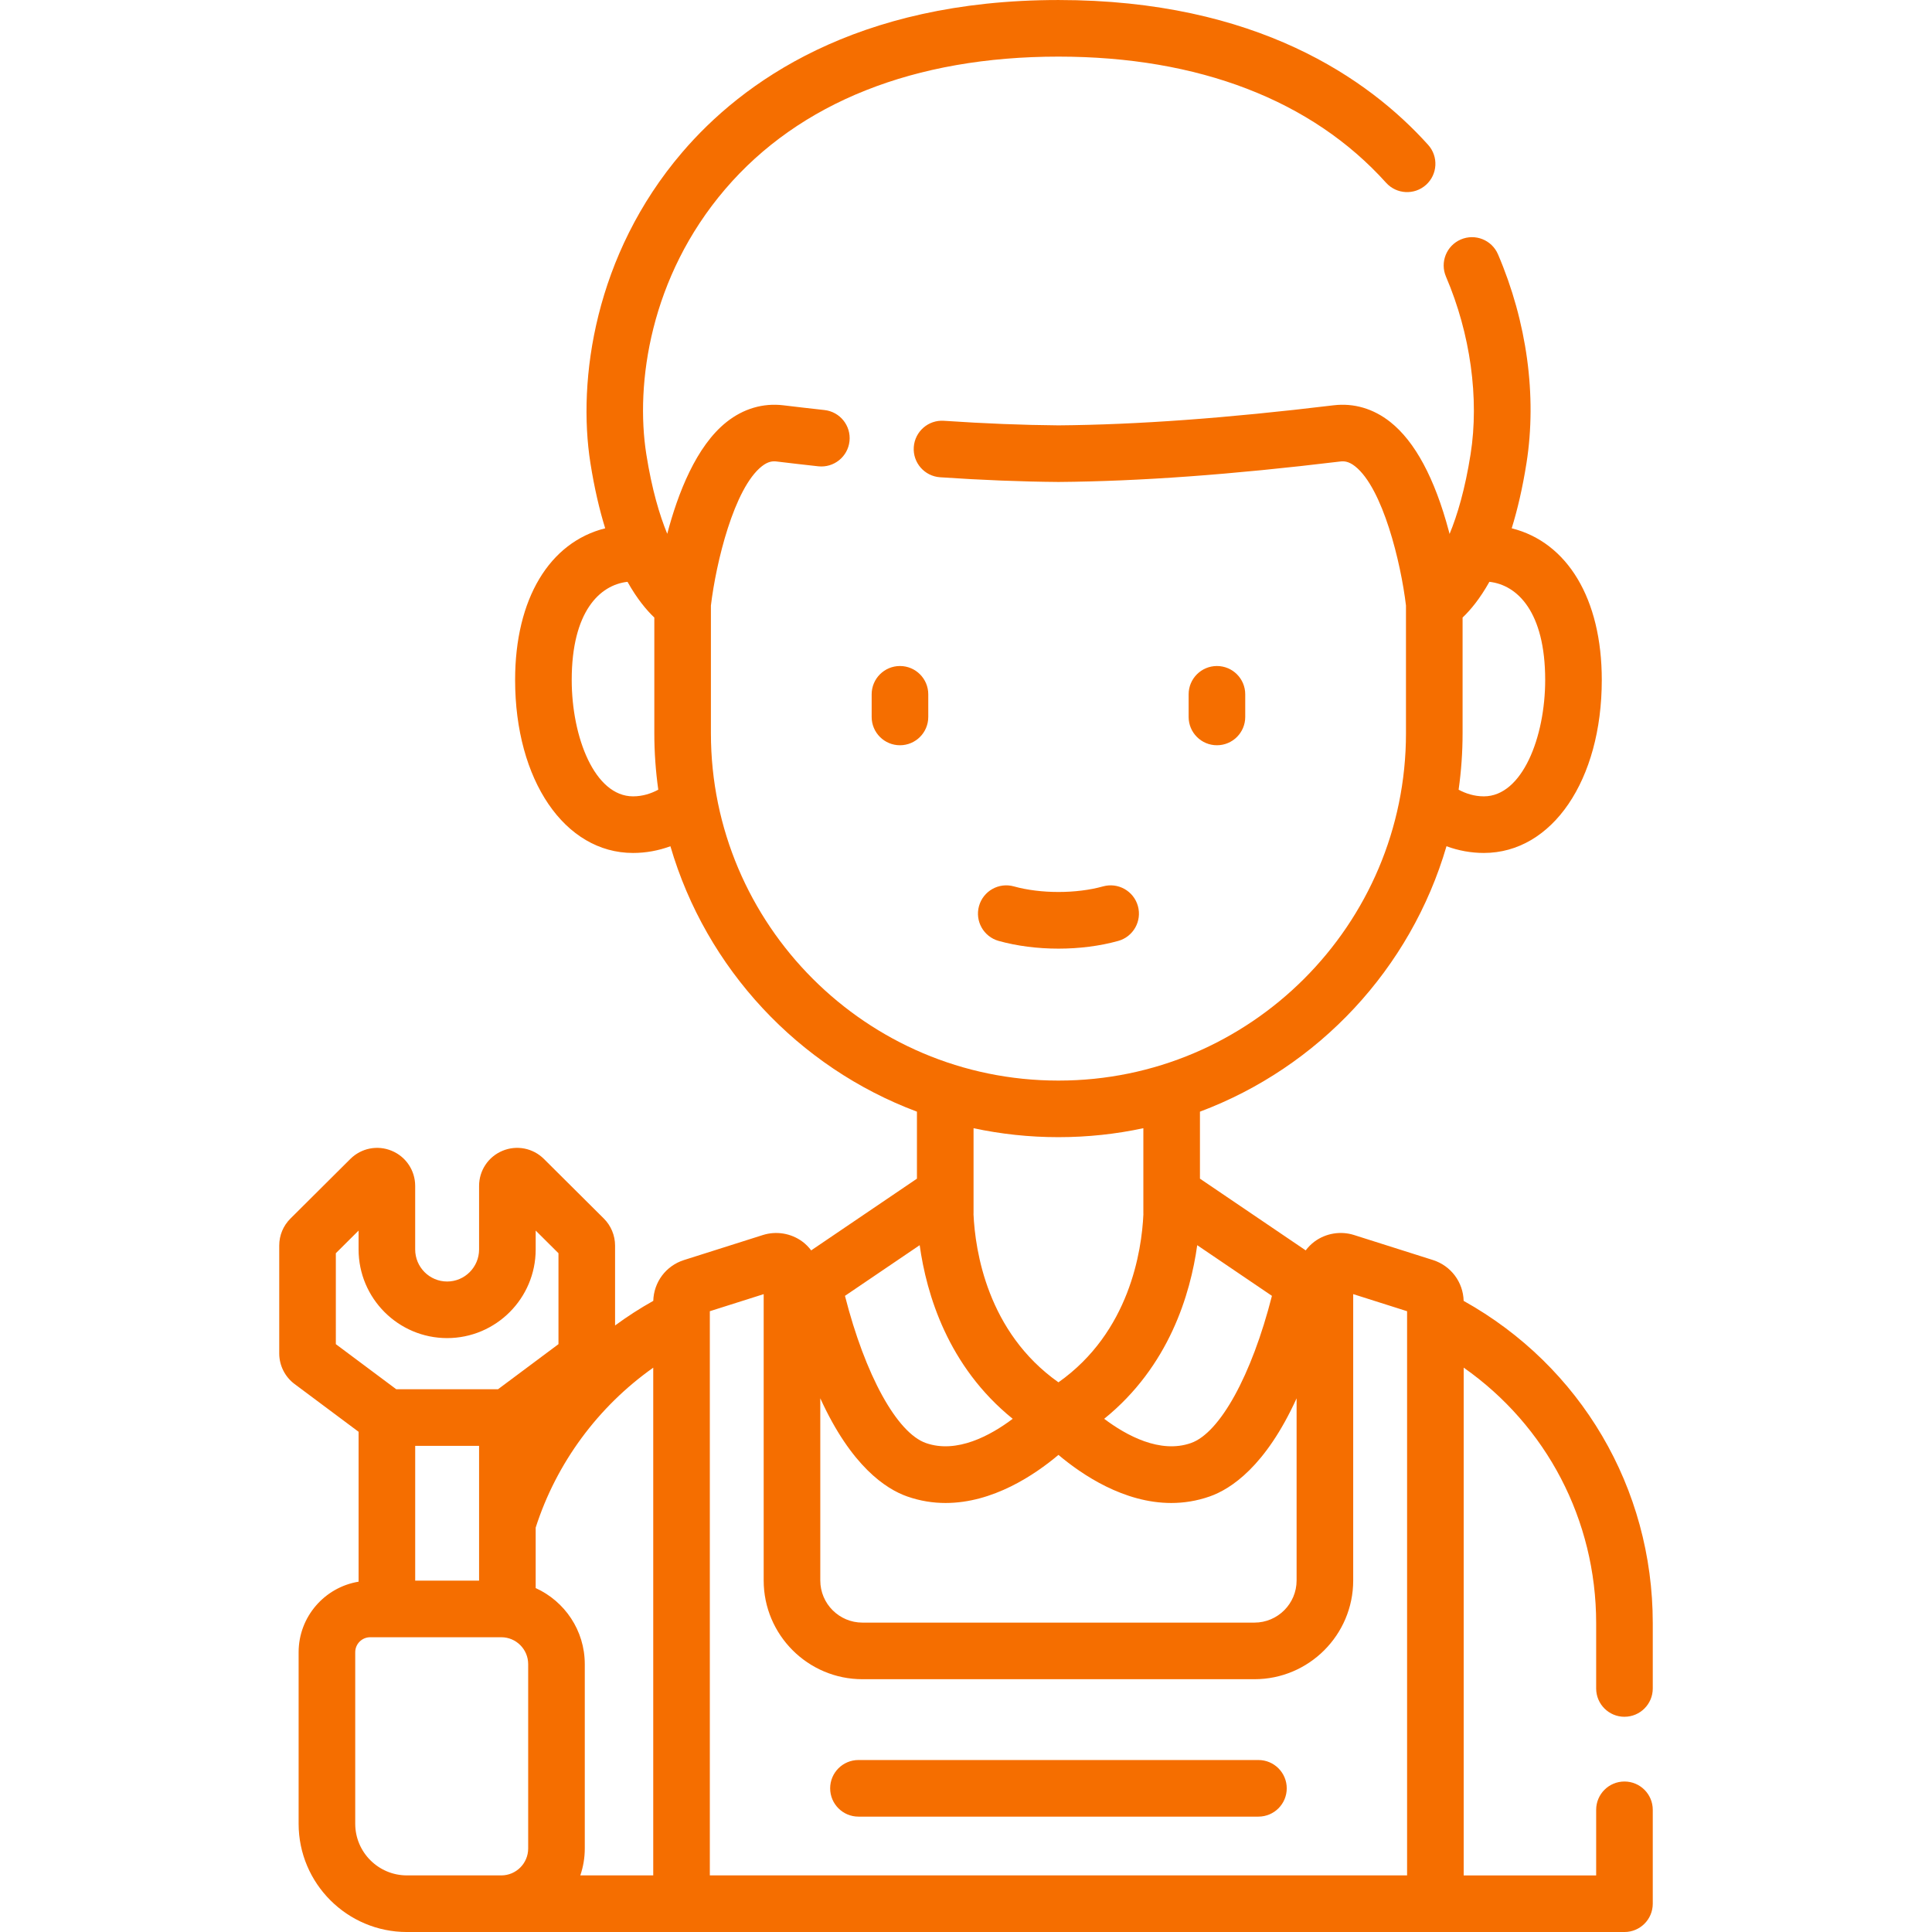 <?xml version="1.0" encoding="UTF-8"?> <svg xmlns="http://www.w3.org/2000/svg" xmlns:xlink="http://www.w3.org/1999/xlink" xmlns:svgjs="http://svgjs.com/svgjs" width="512" height="512" x="0" y="0" viewBox="0 0 512 512" style="enable-background:new 0 0 512 512" xml:space="preserve" class=""> <g> <g xmlns="http://www.w3.org/2000/svg"> <g> <path d="m430.5 454.961c4.142 0 7.5-3.358 7.5-7.5v-17.321c0-35.799-19.09-68.094-50.119-85.392-.131-4.98-3.362-9.307-8.141-10.828l-20.924-6.634c-3.537-1.114-7.438-.469-10.43 1.724-.913.669-1.697 1.474-2.368 2.359-.087-.062-.168-.129-.256-.188l-27.762-18.826v-17.755c31.411-11.765 55.865-37.888 65.333-70.341 3.184 1.172 6.512 1.781 9.907 1.781 18.107 0 31.25-19.283 31.25-45.85 0-21.549-9.152-36.504-23.872-40.187 1.507-4.871 2.861-10.584 3.921-17.306 2.798-17.77.115-37.409-7.554-55.301-1.632-3.807-6.042-5.569-9.849-3.938-3.807 1.632-5.57 6.042-3.938 9.849 6.476 15.107 8.854 32.259 6.523 47.056-1.473 9.34-3.518 16.182-5.566 21.138-.071-.271-.143-.544-.216-.818-3.739-13.972-8.959-23.685-15.515-28.869-4.466-3.533-9.663-5.054-15.025-4.408-28.213 3.41-52.059 5.148-72.9 5.315-9.385-.075-19.595-.482-30.35-1.21-4.127-.288-7.71 2.843-7.989 6.977-.28 4.132 2.844 7.709 6.977 7.989 11.073.75 21.605 1.168 31.303 1.244.04.001.079.001.118 0 21.422-.168 45.837-1.943 74.641-5.424.985-.119 2.221-.06 3.916 1.278 7.347 5.803 12.133 25.529 13.484 36.894v33.851c0 50.751-41.285 92.04-92.03 92.04h-.14c-50.746 0-92.03-41.289-92.03-92.04v-33.851c1.353-11.37 6.138-31.092 13.484-36.894 1.695-1.339 2.934-1.396 3.917-1.278 3.791.458 7.473.883 11.052 1.275 4.121.447 7.821-2.521 8.272-6.639s-2.521-7.821-6.639-8.272c-3.525-.386-7.152-.804-10.886-1.255-5.363-.645-10.558.876-15.025 4.408-8.096 6.402-12.95 19.003-15.747 29.647-2.042-4.952-4.08-11.781-5.549-21.096-2.943-18.691 1.002-46.957 20.9-70.232 19.648-22.985 50.189-35.133 88.322-35.133 37.124 0 67.147 11.557 86.823 33.423 2.772 3.079 7.513 3.329 10.592.558s3.329-7.513.558-10.592c-15.759-17.513-45.549-38.389-97.973-38.389-53.888 0-83.974 21.961-99.723 40.384-23.208 27.148-27.778 60.321-24.315 82.314 1.06 6.721 2.413 12.434 3.921 17.304-14.721 3.683-23.873 18.638-23.873 40.188 0 26.567 13.143 45.85 31.25 45.85 3.395 0 6.723-.609 9.907-1.781 9.469 32.453 33.922 58.576 65.333 70.341v17.755l-27.761 18.826c-.089.06-.171.128-.258.19-.673-.887-1.46-1.694-2.376-2.365-2.992-2.192-6.887-2.833-10.428-1.715l-20.905 6.628c-4.777 1.51-8.011 5.834-8.146 10.819-3.519 1.969-6.898 4.152-10.126 6.524v-21.185c0-2.667-1.084-5.273-2.973-7.15l-15.881-15.798c-2.894-2.88-7.201-3.729-10.973-2.162-3.773 1.569-6.211 5.224-6.211 9.312v16.831c0 4.687-3.798 8.5-8.467 8.5s-8.468-3.813-8.468-8.5v-16.829c0-4.088-2.438-7.744-6.212-9.312-3.772-1.569-8.079-.718-10.972 2.163l-15.874 15.798c-1.915 1.907-2.969 4.445-2.969 7.147v28.605c0 3.168 1.516 6.19 4.053 8.083l16.977 12.668v39.725c-8.997 1.479-15.891 9.288-15.891 18.697v45.452c0 15.821 12.872 28.693 28.693 28.693h322.668c4.142 0 7.5-3.358 7.5-7.5v-24.885c0-4.142-3.358-7.5-7.5-7.5s-7.5 3.358-7.5 7.5v17.385h-35.107v-134.567c21.916 15.368 35.107 40.327 35.107 67.707v17.321c0 4.143 3.358 7.5 7.5 7.5zm-21.01-274.771c0 15.165-6.078 30.85-16.25 30.85-2.587 0-4.837-.765-6.69-1.762.687-4.89 1.05-9.882 1.05-14.958v-30.665c2.042-1.932 4.562-4.923 7.104-9.464 7.4.815 14.786 7.961 14.786 25.999zm-241.73 30.85c-10.172 0-16.25-15.686-16.25-30.85 0-18.038 7.387-25.184 14.787-26 2.542 4.541 5.062 7.533 7.104 9.464v30.665c0 5.076.363 10.068 1.05 14.958-1.855.998-4.104 1.763-6.691 1.763zm49.623 159.519c8.21 18.038 17.416 24.048 23.037 26.019 3.458 1.212 6.87 1.731 10.182 1.73 12.521-.001 23.57-7.415 29.897-12.747 6.327 5.332 17.375 12.747 29.898 12.747 3.311 0 6.726-.519 10.182-1.73 5.621-1.971 14.826-7.98 23.034-26.01v48.273c0 6.158-5.01 11.168-11.168 11.168h-103.893c-6.158 0-11.168-5.01-11.168-11.168v-48.282zm98.233 11.864c-8.201 2.875-17.127-2.012-22.996-6.423 17.183-13.881 22.855-33.051 24.655-46.013l19.801 13.427c-5.355 21.015-13.764 36.311-21.46 39.009zm-35.186-81.063h.14c7.692 0 15.194-.823 22.43-2.372v22.562c0 .081.01.159.012.239-.444 9.68-3.664 31.234-22.512 44.542-18.851-13.311-22.069-34.869-22.512-44.546.002-.079.012-.156.012-.235v-22.562c7.236 1.549 14.738 2.372 22.43 2.372zm-36.705 28.627c1.799 12.962 7.471 32.131 24.654 46.013-5.872 4.413-14.799 9.298-22.996 6.423-7.694-2.698-16.104-17.995-21.459-39.009zm-70.612 32.465v134.548h-19.325c.764-2.238 1.184-4.633 1.184-7.126v-48.863c0-8.952-5.347-16.673-13.012-20.154v-16.029c5.5-17.131 16.541-32.049 31.153-42.376zm-63.083 20.718h16.93v20.426.082 15.207h-16.93zm-21.03-51.051 6.027-5.998v4.989c0 12.958 10.528 23.5 23.468 23.5s23.467-10.542 23.467-23.5v-4.995l6.038 6.005v24.097l-16.026 11.953h-26.957l-16.017-11.952zm18.832 164.881c-7.55 0-13.693-6.143-13.693-13.693v-45.452c0-2.189 1.781-3.97 3.97-3.97h34.737c3.929 0 7.126 3.197 7.126 7.126v48.863c0 3.929-3.197 7.126-7.126 7.126zm80.281 0v-149.515l14.27-4.524v75.88c0 14.429 11.739 26.168 26.168 26.168h103.893c14.429 0 26.168-11.739 26.168-26.168v-75.883l14.28 4.528v149.514z" fill="#f56e00" data-original="#000000" style=""></path> <path d="m280.5 251.399c5.479 0 10.959-.683 15.847-2.047 3.99-1.114 6.321-5.251 5.207-9.241-1.114-3.989-5.25-6.321-9.241-5.207-7.065 1.973-16.56 1.973-23.625 0-3.992-1.115-8.126 1.218-9.241 5.207-1.114 3.989 1.217 8.126 5.207 9.241 4.887 1.364 10.367 2.047 15.846 2.047z" fill="#f56e00" data-original="#000000" style=""></path> <path d="m231 190c0 4.142 3.358 7.5 7.5 7.5s7.5-3.358 7.5-7.5v-6c0-4.142-3.358-7.5-7.5-7.5s-7.5 3.358-7.5 7.5z" fill="#f56e00" data-original="#000000" style=""></path> <path d="m330 190v-6c0-4.142-3.358-7.5-7.5-7.5s-7.5 3.358-7.5 7.5v6c0 4.142 3.358 7.5 7.5 7.5s7.5-3.358 7.5-7.5z" fill="#f56e00" data-original="#000000" style=""></path> <path d="m333.5 466.424h-106c-4.142 0-7.5 3.358-7.5 7.5s3.358 7.5 7.5 7.5h106c4.142 0 7.5-3.358 7.5-7.5s-3.358-7.5-7.5-7.5z" fill="#f56e00" data-original="#000000" style=""></path> </g> </g> </g> </svg> 